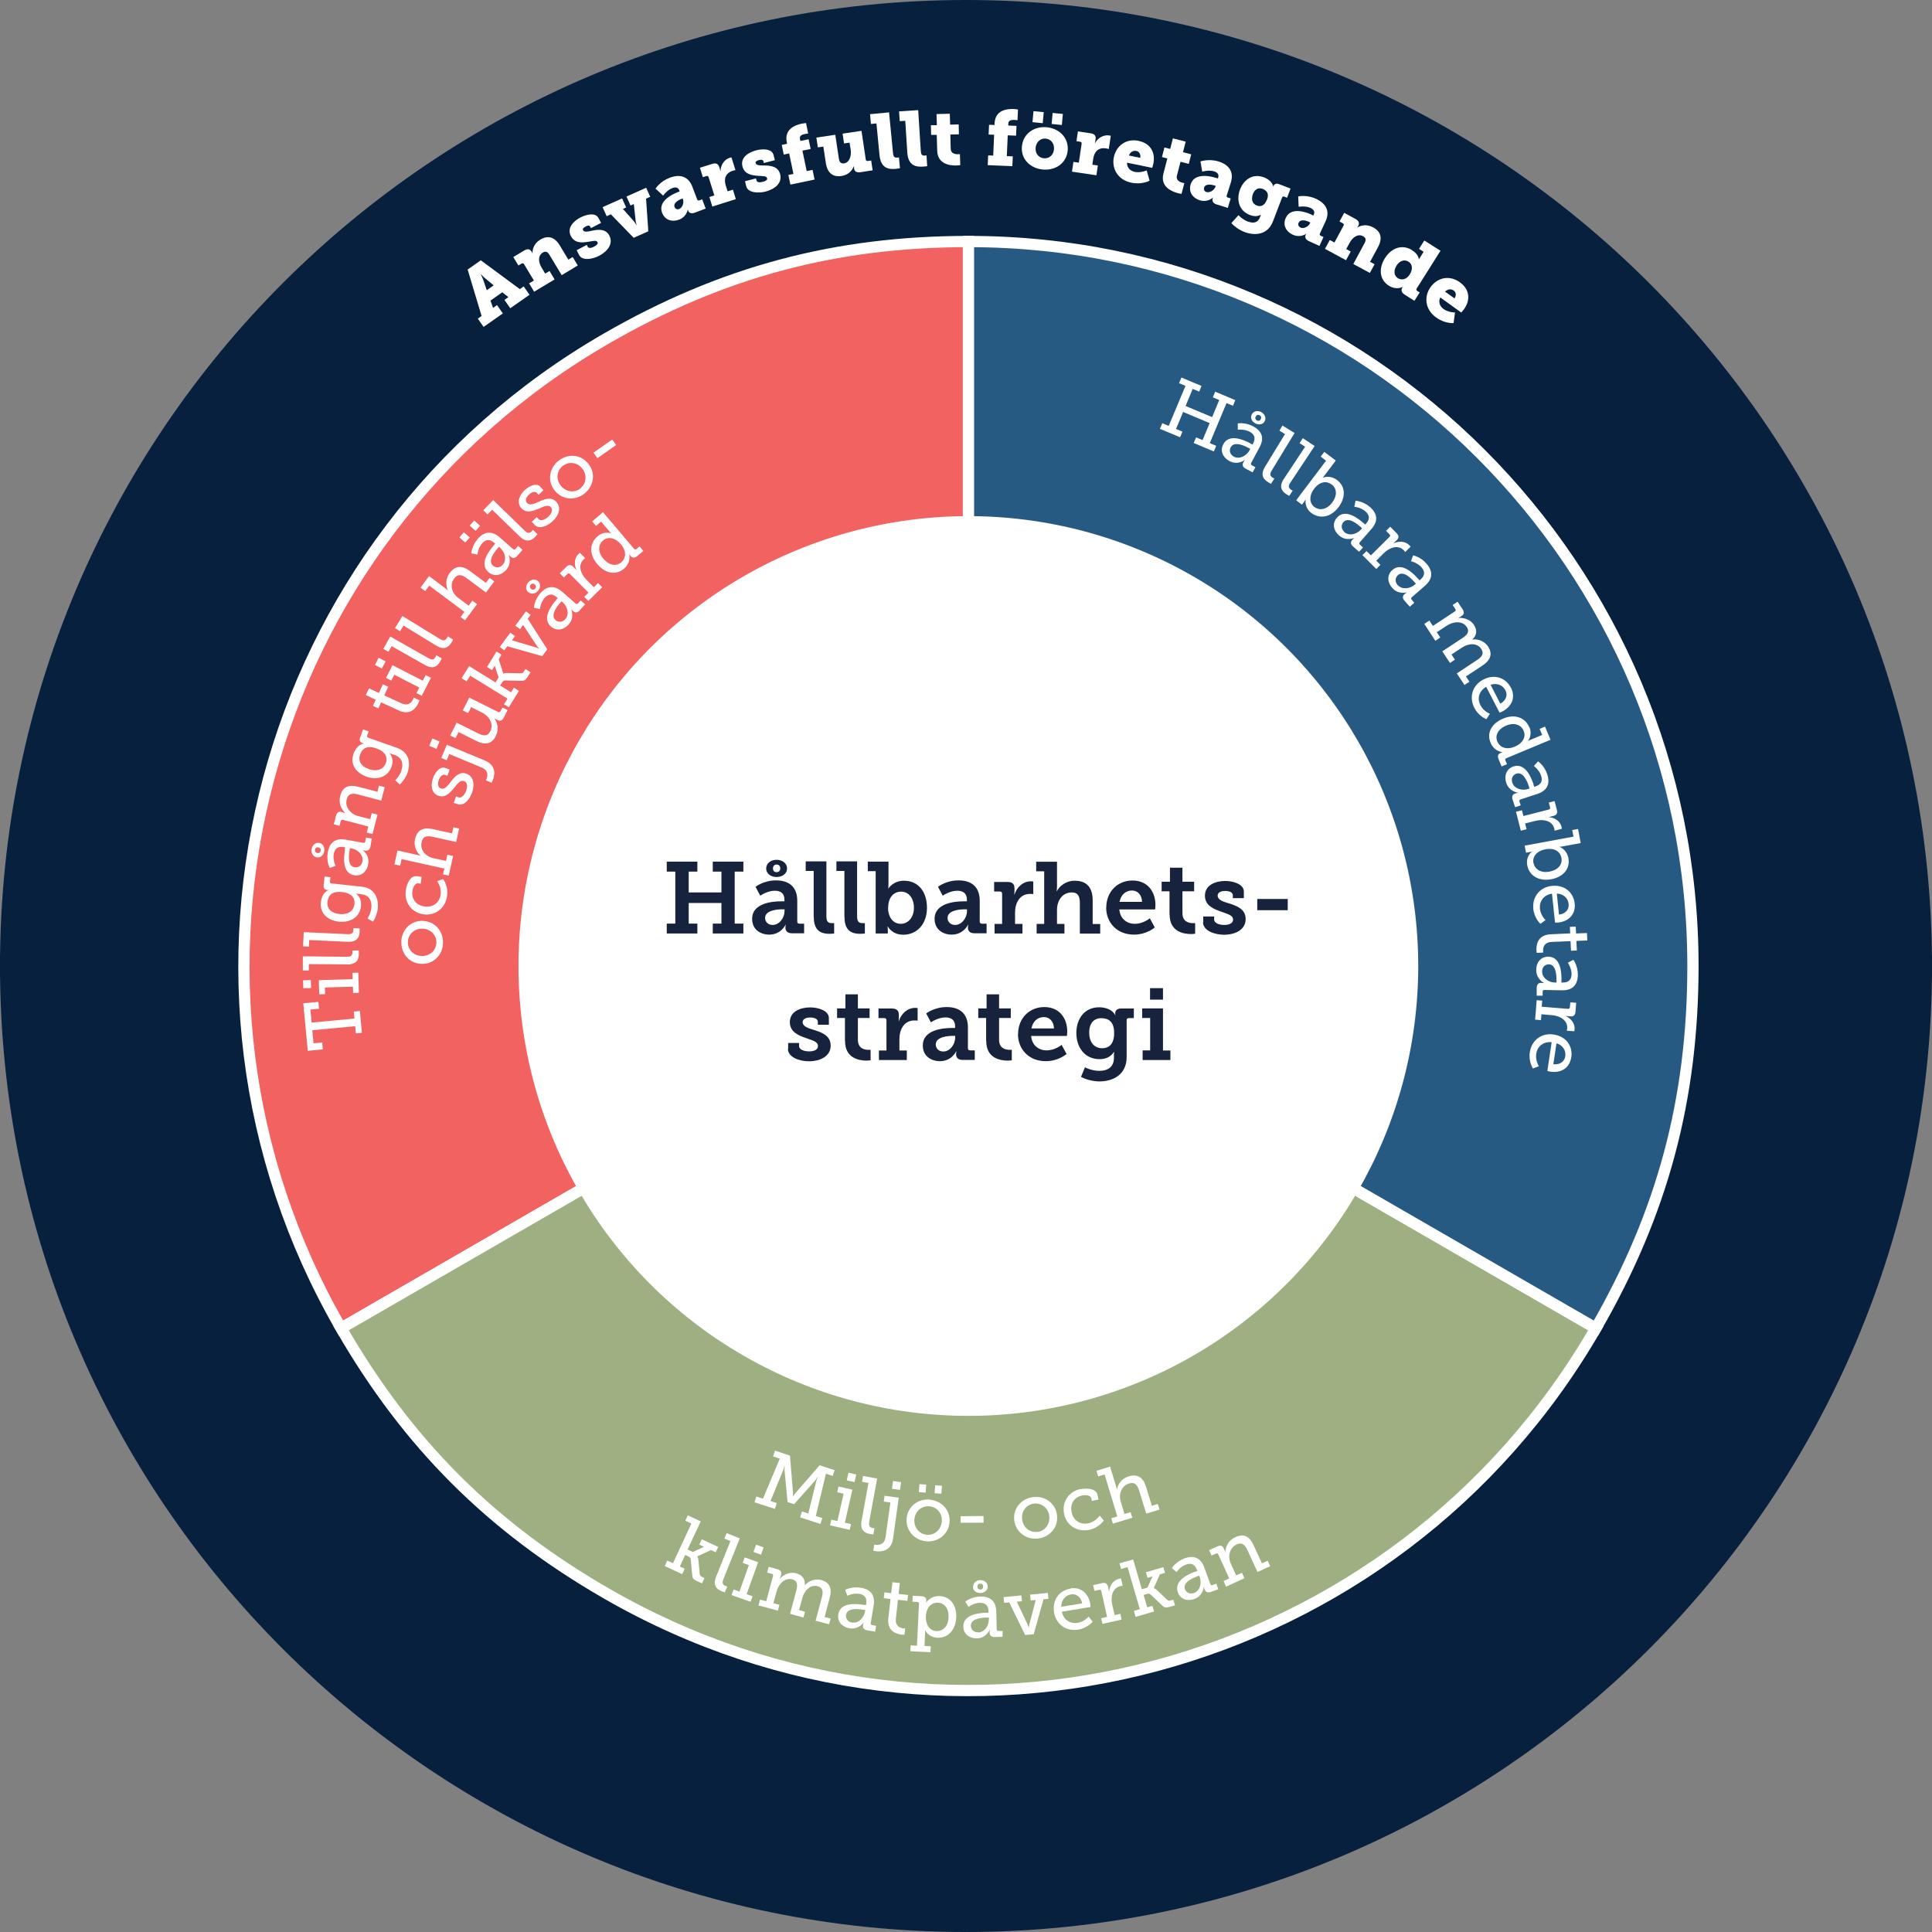<?xml version="1.0" encoding="UTF-8"?>
<svg id="Lager_1" data-name="Lager 1" xmlns="http://www.w3.org/2000/svg" xmlns:xlink="http://www.w3.org/1999/xlink" viewBox="0 0 171.74 171.74">
  <rect x="0" y="0" width="171.74" height="171.74" fill="#808080" stroke="none"/>
  <defs>
    <style>
      .cls-1 {
        fill: #9eaf82;
      }

      .cls-1, .cls-2, .cls-3, .cls-4, .cls-5 {
        stroke-miterlimit: 10;
      }

      .cls-1, .cls-3, .cls-4 {
        stroke: #fff;
      }

      .cls-6 {
        fill: #17233d;
      }

      .cls-6, .cls-7, .cls-8 {
        stroke-width: 0px;
      }

      .cls-7 {
        fill: none;
      }

      .cls-2, .cls-3, .cls-4 {
        fill-rule: evenodd;
      }

      .cls-2, .cls-5 {
        fill: #07203e;
        stroke: #07203e;
        stroke-width: 2px;
      }

      .cls-9 {
        clip-path: url(#clippath);
      }

      .cls-3 {
        fill: #f16261;
      }

      .cls-8 {
        fill: #fff;
      }

      .cls-4 {
        fill: #275a83;
      }
    </style>
    <clipPath id="clippath">
      <rect class="cls-7" x="59.27" y="76.42" width="55.19" height="19.7"/>
    </clipPath>
  </defs>
  <g id="Lager_3" data-name="Lager 3">
    <path class="cls-5" d="M85.87,85.87h84.87c0,46.87-38,84.87-84.87,84.87S1,132.74,1,85.87h84.87Z"/>
    <path class="cls-2" d="M85.87,85.87H1C1,39,39,1,85.87,1s84.87,38,84.87,84.87h-84.87Z"/>
  </g>
  <g id="Lager_2" data-name="Lager 2">
    <path class="cls-3" d="M86.09,85.87l-55.77,32.2c-17.78-30.8-7.23-70.19,23.57-87.97,10.26-5.92,20.36-8.63,32.2-8.63,0,0,0,64.4,0,64.4Z"/>
    <path class="cls-1" d="M86.09,85.87l55.77,32.2c-17.78,30.8-57.17,41.35-87.97,23.57-10.26-5.92-17.65-13.31-23.57-23.57,0,0,55.77-32.2,55.77-32.2Z"/>
    <path class="cls-4" d="M86.09,85.87V21.47c35.57,0,64.4,28.83,64.4,64.4,0,11.84-2.71,21.94-8.63,32.2l-55.77-32.2h0Z"/>
    <circle class="cls-8" cx="86.08" cy="85.87" r="39.99"/>
  </g>
  <g id="Outline">
    <path class="cls-8" d="M42.47,28.33l.34-.24-1.24-4.13,1.17-.82,3.47,2.56.34-.24.52.74-1.71,1.2-.52-.74.35-.25-.54-.43-1.05.74.23.65.35-.25.52.74-1.71,1.2-.52-.74h0ZM43.88,25.36l-.74-.61c-.25-.2-.38-.37-.38-.37l-.02.02s.11.19.22.49l.31.91.61-.43h0Z"/>
    <path class="cls-8" d="M47.07,25.17l.39-.23-.88-1.46c-.05-.08-.13-.1-.21-.05l-.29.17-.45-.75.98-.59c.28-.17.51-.12.63.09l.06.1.04.08h0s-.09-.76.69-1.23c.58-.35,1.22-.34,1.74.53l.75,1.25.39-.23.45.75-1.43.86-1.09-1.81c-.17-.29-.36-.34-.59-.2-.46.28-.38.88-.12,1.31l.33.56.39-.23.45.75-1.82,1.09-.45-.75h.03Z"/>
    <path class="cls-8" d="M51.26,22.24l.9-.47.08.16c.07.14.27.15.58-.01.25-.13.36-.27.29-.39-.1-.2-.33-.11-.81-.04-.55.09-1.21.15-1.55-.5-.39-.75.26-1.36.87-1.67.49-.25,1.31-.46,1.58.06l.23.43-.9.47-.07-.14c-.05-.1-.18-.13-.41,0-.17.09-.29.2-.22.32.1.19.39.14.74.06.55-.12,1.26-.23,1.6.43.37.72-.17,1.4-.92,1.79-.57.3-1.49.47-1.77-.07,0,0-.22-.43-.22-.43Z"/>
    <path class="cls-8" d="M53.55,18.42l1.75-.78.36.8-.29.13.91,1.02c.16.17.28.4.28.4h.03s-.09-.26-.1-.49l-.15-1.36-.29.13-.36-.8,1.75-.78.36.8-.37.17.2,2.9-1.3.58-2.03-2.09-.37.17-.36-.8h-.02Z"/>
    <path class="cls-8" d="M60.22,17.09l.2-.08-.04-.1c-.1-.27-.36-.29-.62-.19-.46.17-.81.67-.81.67l-.68-.62s.41-.65,1.26-.97c.98-.37,1.69-.07,2.02.81l.42,1.11c.03.09.11.12.2.09l.25-.09.31.82-.98.37c-.33.12-.52-.02-.58-.18v-.02c-.03-.06-.03-.11-.03-.11h0s-.07.66-.79.93c-.59.22-1.24.06-1.5-.63-.37-.99.85-1.61,1.38-1.81ZM60.37,18.58c.29-.11.45-.56.34-.86l-.03-.08-.1.04c-.37.14-.73.41-.62.71.07.18.23.26.41.19Z"/>
    <path class="cls-8" d="M63.03,17.52l.47-.15-.51-1.62c-.03-.09-.1-.13-.19-.1l-.32.1-.26-.84,1.09-.34c.31-.1.53-.03.63.29l.06.18c.03.11.04.18.04.18h.01c0-.52.31-1.04.83-1.2.07-.02.14-.03.14-.03l.36,1.14s-.1,0-.24.05c-.64.2-.82.71-.62,1.33l.16.5.47-.15.26.84-2.09.66-.26-.84h-.03Z"/>
    <path class="cls-8" d="M66.22,16.11l.98-.25.05.18c.04.16.23.21.57.12.28-.07.41-.18.37-.31-.06-.22-.3-.18-.79-.22-.55-.04-1.22-.13-1.4-.83-.21-.82.55-1.26,1.23-1.44.54-.14,1.38-.16,1.53.41l.12.47-.98.25-.04-.16c-.03-.11-.15-.16-.4-.1-.19.05-.32.13-.29.26.05.21.35.22.71.22.57,0,1.28.05,1.47.78.2.79-.47,1.32-1.3,1.54-.62.16-1.56.12-1.71-.46l-.12-.47h0Z"/>
    <path class="cls-8" d="M70.08,15.55l.45-.09-.38-1.82-.48.1-.18-.86.48-.1-.03-.14c-.24-1.16.74-1.52,1.29-1.64.24-.05.42-.06.42-.06l.19.93s-.09,0-.29.04c-.17.04-.51.11-.44.45l.04.17.73-.15.18.86-.73.15.38,1.82.52-.11.18.86-2.15.45s-.18-.86-.18-.86Z"/>
    <path class="cls-8" d="M73.18,13.03l-.48.07-.13-.87,1.68-.25.32,2.13c.05.33.2.45.47.41.47-.07.66-.66.58-1.2l-.1-.64-.49.07-.13-.87,1.68-.25.38,2.55c.01.1.08.14.18.13l.3-.04.13.87-1.1.17c-.33.05-.52-.09-.55-.33v-.1l-.02-.1h-.01s-.2.73-1.11.87c-.63.09-1.22-.16-1.37-1.16l-.22-1.45h-.01Z"/>
    <path class="cls-8" d="M77.91,10.97l-.49.05-.08-.87,1.69-.16.35,3.59c.03.34.11.45.38.43.08,0,.15-.02.15-.02l.09.96s-.17.04-.36.06c-.64.06-1.34-.03-1.46-1.23l-.27-2.79v-.02Z"/>
    <path class="cls-8" d="M80.47,10.74l-.49.03-.06-.87,1.7-.11.23,3.6c.02.34.09.46.36.44.08,0,.15-.02.15-.02l.06.96s-.17.03-.36.04c-.64.04-1.34-.07-1.41-1.28l-.18-2.8h0Z"/>
    <path class="cls-8" d="M83.26,11.99h-.49l-.02-.86h.53l-.03-.99,1.18-.03.03.97.76-.02.02.88-.76.02.03,1.27c.01.43.43.49.66.48.1,0,.16-.01.16-.01l.03.98s-.13.02-.33.03c-.57.02-1.69-.11-1.72-1.32l-.04-1.4h-.01Z"/>
    <path class="cls-8" d="M87.84,13.81l.45.02.08-1.85-.49-.02.04-.87.49.02v-.15c.06-1.18,1.1-1.29,1.65-1.27.24,0,.43.05.43.05l-.04.95s-.09-.02-.29-.03c-.17,0-.52-.01-.53.33v.17l.73.03-.04.87-.74-.03-.08,1.85.53.02-.04.87-2.19-.09s.04-.87.04-.87Z"/>
    <path class="cls-8" d="M93.04,11.31c1.14.11,1.97.95,1.87,2.08-.11,1.12-1.08,1.78-2.21,1.68-1.13-.11-1.97-.94-1.86-2.06.11-1.13,1.08-1.8,2.21-1.7h-.01ZM91.87,9.88l.91.09-.09.98-.91-.09s.09-.98.09-.98ZM92.79,14.07c.44.04.85-.25.9-.79s-.29-.92-.73-.96-.85.27-.9.81.29.9.73.94ZM93.57,10.04l.91.09-.09.98-.91-.09.09-.98Z"/>
    <path class="cls-8" d="M95.41,14.39l.49.07.25-1.68c.01-.1-.03-.16-.13-.18l-.33-.05.13-.87,1.13.17c.33.05.49.21.44.53l-.03.19c-.02.11-.04.18-.04.18h.01c.22-.46.74-.79,1.27-.71.07.01.14.03.14.03l-.18,1.18s-.09-.04-.24-.06c-.67-.1-1.05.28-1.14.93l-.08.52.49.07-.13.87-2.17-.32.13-.87h0Z"/>
    <path class="cls-8" d="M101.23,12.53c1.06.22,1.5,1.06,1.29,2.04-.02.12-.1.35-.1.35l-2.24-.46c0,.47.31.74.69.82.52.11,1.06-.13,1.06-.13l.26.91s-.67.38-1.62.18c-1.26-.26-1.75-1.31-1.56-2.25.21-1.03,1.08-1.7,2.21-1.47h0ZM101.36,14.03c.06-.28-.08-.56-.34-.61-.34-.07-.56.14-.67.4,0,0,1.01.21,1.01.21Z"/>
    <path class="cls-8" d="M103.76,14.08l-.47-.12.22-.85.51.13.24-.94,1.14.29-.24.94.73.19-.22.85-.73-.19-.32,1.23c-.11.42.28.58.5.64.09.02.16.03.16.03l-.25.95s-.13-.01-.32-.06c-.55-.14-1.59-.57-1.29-1.74l.35-1.35h-.01Z"/>
    <path class="cls-8" d="M108.05,15.8l.21.06.03-.1c.09-.28-.11-.45-.37-.53-.47-.15-1.05.03-1.05.03l-.16-.91s.73-.26,1.6,0c1,.31,1.38.98,1.1,1.88l-.36,1.14c-.03.09,0,.16.1.19l.25.08-.26.84-1-.31c-.33-.1-.4-.34-.35-.5v-.02c.03-.06.05-.1.05-.1h-.01s-.46.48-1.19.25c-.6-.19-1.01-.72-.8-1.42.32-1.01,1.67-.75,2.2-.58h.01ZM107.25,17.07c.29.09.7-.17.79-.47l.03-.08-.11-.03c-.38-.12-.83-.13-.92.18-.06.18.02.35.21.4Z"/>
    <path class="cls-8" d="M110.96,19.7c.41.16.84.14,1.04-.38l.04-.11.05-.12h-.01c-.29.15-.59.17-.98.02-1.01-.39-1.2-1.41-.87-2.27.33-.86,1.12-1.46,2.14-1.07.35.13.74.43.81.81h.01s.01-.05.03-.08c.05-.13.23-.23.48-.13l1.02.39-.31.82-.25-.1c-.08-.03-.16,0-.19.07l-.81,2.12c-.47,1.23-1.62,1.3-2.54.95-.45-.17-.9-.49-1.16-.79l.63-.7s.34.38.86.58h.01ZM112.62,17.77c.23-.59-.04-.84-.38-.98-.4-.15-.71.06-.86.44-.16.42-.11.87.34,1.04.29.11.67.08.89-.51h.01Z"/>
    <path class="cls-8" d="M116.55,19.07l.2.09.04-.1c.12-.27-.05-.46-.3-.58-.45-.2-1.05-.1-1.05-.1l-.04-.92s.75-.17,1.58.21c.95.44,1.25,1.15.85,2.01l-.5,1.08c-.04.09-.01.16.08.2l.24.11-.36.79-.95-.43c-.32-.15-.35-.39-.28-.54v-.02c.03-.06.07-.1.07-.1h-.01s-.51.41-1.21.09c-.57-.26-.92-.84-.61-1.5.44-.96,1.74-.53,2.25-.3h0ZM115.6,20.23c.28.13.71-.08.84-.37l.04-.08-.1-.05c-.36-.17-.8-.23-.94.06-.08.17-.02.35.16.43h0Z"/>
    <path class="cls-8" d="M118.22,21.34l.4.22.81-1.5c.05-.09.02-.16-.06-.21l-.3-.16.42-.77,1.01.55c.29.16.36.38.25.59l-.06.1-.05.07h.01s.61-.45,1.41-.02c.6.32.91.87.43,1.77l-.7,1.29.4.22-.42.77-1.47-.79,1-1.86c.16-.3.11-.48-.13-.61-.47-.26-.95.12-1.19.57l-.31.57.4.22-.42.77-1.87-1.01.42-.77h.02Z"/>
    <path class="cls-8" d="M125.53,22.25c.59.37.59.8.59.8h.01s.05-.08.12-.19l.3-.48-.41-.26.47-.74,1.44.91-2.12,3.36c-.05.08-.03.16.05.21l.22.14-.47.74-.88-.56c-.3-.19-.3-.43-.21-.58v-.02s.08-.09.08-.09h-.01s-.55.35-1.26-.1c-.81-.51-.93-1.5-.34-2.44.61-.97,1.58-1.24,2.42-.71h0ZM124.26,24.73c.31.19.75.15,1.06-.34.25-.4.28-.88-.11-1.13-.34-.21-.77-.12-1.07.35-.28.44-.23.9.12,1.12Z"/>
    <path class="cls-8" d="M129.79,25.11c.87.63.93,1.58.34,2.39-.07.1-.24.28-.24.28l-1.86-1.34c-.2.43-.02.81.29,1.03.43.31,1.02.31,1.02.31l-.13.94s-.77.07-1.55-.5c-1.04-.75-1.06-1.91-.5-2.69.62-.86,1.68-1.11,2.62-.43h.01ZM129.29,26.53c.17-.23.16-.54-.06-.7-.28-.2-.57-.1-.78.09l.84.6h0Z"/>
    <path class="cls-8" d="M67.24,133.03l.58.19,1.5-3.56-.6-.2.17-.51,1.33.44.27,3.25v.37h.01s.08-.13.22-.3l2.14-2.46,1.33.44-.17.51-.6-.2-.9,3.76.58.19-.17.52-1.81-.59.17-.52.56.18.71-2.88c.04-.15.15-.38.15-.38h-.02s-.13.2-.22.32l-1.88,2.11-.58-.19-.27-2.82c0-.15.01-.39.01-.39h-.02s-.05.24-.11.38l-1.13,2.74.56.18-.17.52-1.81-.59.17-.52h0Z"/>
    <path class="cls-8" d="M73.9,135.09l.54.12.55-2.43-.57-.13.12-.51,1.23.28-.67,2.94.55.12-.12.51-1.75-.4.12-.51h0ZM75.41,130.91l.7.16-.15.68-.69-.16.15-.67h0Z"/>
    <path class="cls-8" d="M77.21,131.82l-.58-.1.09-.52,1.25.23-.7,3.83c-.05.3-.02.51.28.56.11.02.19.03.19.03l-.11.55s-.14,0-.3-.04c-.5-.09-.89-.37-.74-1.18l.61-3.35h.01Z"/>
    <path class="cls-8" d="M77.86,137.32c.26.03.76,0,.86-.69l.43-3.07-.59-.08.07-.52,1.26.17-.5,3.62c-.16,1.17-1.09,1.2-1.53,1.14-.14-.02-.23-.04-.23-.04l.08-.55s.06,0,.15.03h0ZM79.39,131.65l.71.1-.1.69-.71-.1.1-.69Z"/>
    <path class="cls-8" d="M82.63,133.31c1.06.08,1.85.91,1.78,1.98-.08,1.08-.99,1.8-2.04,1.72-1.06-.08-1.85-.92-1.78-2,.08-1.07.98-1.79,2.04-1.71h0ZM82.41,136.43c.67.05,1.25-.45,1.31-1.19.05-.73-.46-1.3-1.13-1.34-.67-.05-1.25.44-1.31,1.17-.05.74.46,1.31,1.13,1.36ZM81.73,131.93l.6.04-.05.71-.6-.04.05-.71ZM83.13,132.03l.6.04-.05.71-.6-.04.05-.71Z"/>
    <path class="cls-8" d="M85.39,134.78l2.04-.02v.6h-2.04s0-.59,0-.59h0Z"/>
    <path class="cls-8" d="M91.84,133.08c1.05-.13,1.99.54,2.12,1.6.13,1.07-.62,1.95-1.67,2.08s-1.99-.54-2.13-1.61c-.13-1.06.62-1.94,1.67-2.07h0ZM92.22,136.18c.66-.08,1.14-.68,1.05-1.42-.09-.73-.7-1.18-1.36-1.1-.67.08-1.14.67-1.05,1.4.09.74.7,1.2,1.37,1.11h-.01Z"/>
    <path class="cls-8" d="M96.04,132.38c.51-.11,1.4-.09,1.52.5l.09.42-.59.12-.05-.24c-.06-.27-.52-.31-.83-.24-.7.15-1.08.74-.92,1.48.16.79.82,1.13,1.48.99.59-.12.91-.56,1.02-.68l.36.43c-.13.18-.55.67-1.28.83-1,.21-2.02-.3-2.25-1.42-.22-1.06.42-1.99,1.46-2.21v.02Z"/>
    <path class="cls-8" d="M98.78,134.96l.54-.16-1.13-3.73-.57.17-.15-.5,1.21-.37.53,1.75c.05.16.07.29.07.29h.01c.05-.38.35-.96,1.03-1.17.8-.24,1.3.08,1.56.94l.51,1.67.53-.16.15.5-1.18.36-.62-2.02c-.14-.48-.36-.82-.9-.66-.66.2-.96.91-.74,1.63l.33,1.08.54-.16.15.5-1.72.52-.15-.5v.02Z"/>
    <path class="cls-8" d="M59.31,138.72l.51.24,1.64-3.53-.54-.25.22-.48,1.15.54-1.17,2.5.47.22.99-.46-.42-.2.22-.47,1.46.68-.22.48-.42-.2-1.22.56h0s.09.11.11.38l.11,1.19c.02.13.06.18.22.26l.2.1-.22.47-.48-.22c-.29-.14-.36-.23-.39-.54l-.13-1.38c-.02-.15-.1-.2-.24-.27l-.25-.12-.48,1.03.43.2-.22.48-1.55-.72.22-.48h0Z"/>
    <path class="cls-8" d="M64.94,136.99l-.55-.22.2-.49,1.17.47-1.45,3.61c-.11.28-.12.49.16.61.1.04.18.06.18.06l-.22.52s-.13-.04-.28-.1c-.47-.19-.79-.54-.49-1.3l1.27-3.16h.01Z"/>
    <path class="cls-8" d="M65.21,141.29l.52.19.84-2.35-.55-.2.18-.49,1.19.43-1.02,2.84.53.19-.18.49-1.69-.6.18-.49h0ZM67.21,137.31l.67.24-.23.65-.67-.24.23-.65Z"/>
    <path class="cls-8" d="M67.58,142.2l.53.14.61-2.26c.03-.09-.02-.16-.11-.18l-.42-.11.14-.51.77.21c.29.08.4.25.33.5l-.05.17c-.03.11-.07.19-.07.19h.01c.28-.36.89-.65,1.44-.5s.82.49.78,1.07h.01c.3-.37.88-.62,1.44-.47.76.2,1,.74.76,1.61l-.45,1.68.54.14-.14.51-1.2-.32.55-2.05c.13-.48.14-.88-.37-1.02-.64-.17-1.18.38-1.36,1.06l-.29,1.07.53.14-.14.51-1.19-.32.55-2.05c.12-.45.16-.88-.36-1.02-.65-.17-1.21.41-1.39,1.08l-.28,1.04.54.15-.14.51-1.73-.46.14-.51h.02Z"/>
    <path class="cls-8" d="M76.76,142.64l.22.04.02-.13c.09-.55-.19-.8-.62-.87-.55-.09-1.06.17-1.06.17l-.19-.52s.58-.33,1.4-.19c.89.15,1.28.69,1.13,1.58l-.26,1.56c-.02.1.03.16.13.18l.35.06-.09.52-.7-.12c-.31-.05-.41-.23-.37-.45v-.05c.03-.14.07-.22.07-.22h-.01s-.43.69-1.28.54c-.58-.1-1.1-.54-.98-1.25.19-1.1,1.66-.93,2.24-.83v-.02ZM75.74,144.23c.59.1,1.06-.45,1.15-.97l.02-.14-.17-.03c-.32-.05-1.42-.22-1.53.45-.05.31.13.63.53.7h0Z"/>
    <path class="cls-8" d="M79.15,142.14l-.59-.07.06-.52.6.07.11-.97.66.07-.11.97.84.09-.06.52-.84-.09-.18,1.65c-.08.72.4.86.66.89.1,0,.16,0,.16,0l-.06.56s-.1,0-.24,0c-.44-.05-1.33-.29-1.19-1.46l.19-1.71h-.01Z"/>
    <path class="cls-8" d="M81.51,146.29l.18-3.73c0-.1-.05-.16-.15-.16l-.43-.02.03-.53.78.04c.31.02.43.16.42.37v.03c0,.11-.03.2-.03.2h.01s.33-.65,1.22-.61c.95.05,1.52.83,1.46,1.93-.06,1.12-.77,1.82-1.69,1.77-.78-.04-1.07-.66-1.07-.66h-.01s.01.13,0,.31l-.05,1.08.56.03-.03.53-1.79-.09.03-.52.55.03h.01ZM83.24,144.99c.56.03,1.04-.4,1.08-1.21.04-.77-.35-1.29-.94-1.31-.52-.03-1.03.32-1.08,1.22-.03.63.28,1.27.94,1.3Z"/>
    <path class="cls-8" d="M87.65,143.36h.22v-.14c-.01-.56-.34-.75-.77-.74-.56,0-1.01.37-1.01.37l-.28-.48s.51-.43,1.34-.45c.9-.02,1.39.44,1.41,1.33l.04,1.58c0,.1.06.15.16.15h.36v.52s-.7.02-.7.02c-.31,0-.44-.14-.45-.38v-.05c0-.14.02-.23.02-.23h-.01s-.29.76-1.15.78c-.59,0-1.18-.32-1.2-1.04-.03-1.11,1.45-1.22,2.04-1.24h-.02ZM86.95,145.11c.6,0,.96-.64.95-1.17v-.15h-.18c-.32,0-1.44.05-1.42.72,0,.32.24.6.65.59h0ZM86.5,141.06c0-.36.29-.59.63-.6.34,0,.66.2.67.57,0,.35-.31.57-.65.58-.34,0-.65-.19-.66-.54h.01ZM87.4,141.04c0-.17-.1-.27-.27-.27-.15,0-.25.11-.25.28,0,.15.1.25.26.25s.26-.11.25-.26h0Z"/>
    <path class="cls-8" d="M89.21,141.97l1.58-.15.05.52-.45.04.94,1.99c.07.15.11.32.11.32h.02s0-.18.05-.34l.56-2.12-.45.04-.05-.52,1.58-.15.05.52-.44.04-.87,3.11-.76.07-1.42-2.9-.45.04-.05-.52h0Z"/>
    <path class="cls-8" d="M95.14,141.2c.99-.16,1.63.49,1.78,1.39.01.09.02.26.02.26l-2.55.42c.17.77.78,1.09,1.4.99.61-.1.98-.56.98-.56l.36.45s-.45.57-1.28.71c-1.1.18-1.98-.49-2.15-1.53-.18-1.11.46-1.95,1.45-2.11v-.02ZM96.2,142.53c-.12-.61-.55-.87-.99-.8-.51.08-.87.5-.87,1.1l1.86-.3Z"/>
    <path class="cls-8" d="M97.89,143.85l.52-.12-.51-2.29c-.02-.1-.09-.14-.18-.12l-.43.1-.12-.51.78-.18c.3-.07.47.03.54.3l.05.22c.03.14.04.24.04.24h.01c.04-.54.36-1.03.89-1.15.09-.02.17-.03.17-.03l.15.66s-.09,0-.2.02c-.74.17-.89.98-.73,1.66l.21.92.51-.11.11.51-1.7.38-.12-.51h.01Z"/>
    <path class="cls-8" d="M100.78,143.2l.54-.16-1.09-3.74-.57.17-.15-.5,1.22-.35.77,2.65.5-.14.45-1-.44.13-.15-.5,1.55-.45.15.5-.45.13-.55,1.23h0s.13.03.33.22l.86.82c.1.09.16.1.34.05l.21-.06.15.5-.51.15c-.31.09-.43.06-.65-.15l-1.01-.96c-.11-.1-.21-.09-.35-.04l-.27.08.32,1.1.46-.13.15.5-1.64.48-.15-.5-.02-.03Z"/>
    <path class="cls-8" d="M106.23,139.73l.21-.08-.05-.12c-.19-.52-.56-.6-.97-.45-.53.19-.83.67-.83.67l-.42-.36s.34-.57,1.12-.86c.85-.31,1.45-.04,1.76.8l.54,1.48c.04.1.11.12.2.09l.33-.12.18.49-.66.24c-.29.11-.47,0-.55-.21l-.02-.04c-.05-.13-.05-.23-.05-.23h-.01s-.03.81-.84,1.11c-.55.2-1.22.09-1.47-.6-.38-1.04.97-1.62,1.53-1.83v.02ZM106.13,141.61c.56-.21.7-.91.52-1.41l-.05-.14-.16.06c-.3.11-1.34.51-1.11,1.14.11.3.42.48.8.34h0Z"/>
    <path class="cls-8" d="M108.77,140.54l.5-.23-.97-2.13c-.04-.1-.12-.12-.21-.08l-.39.18-.22-.48.73-.33c.28-.13.46-.07.57.17l.08.17c.05.1.06.19.06.19h.01c-.02-.21.08-.99.89-1.36.74-.34,1.26-.08,1.63.75l.73,1.58.51-.23.22.48-1.13.52-.88-1.92c-.21-.45-.46-.77-.97-.53-.65.3-.81,1.08-.51,1.73l.47,1.02.51-.23.22.48-1.63.75-.22-.48v-.02Z"/>
    <path class="cls-8" d="M103.32,37.62l.57.24,1.49-3.56-.57-.24.21-.5,1.79.75-.21.5-.58-.24-.63,1.52,2.36.99.63-1.52-.57-.24.21-.5,1.79.75-.21.5-.57-.24-1.49,3.56.57.24-.21.5-1.79-.75.21-.5.58.24.63-1.51-2.36-.99-.63,1.51.57.24-.21.5-1.79-.75.21-.5Z"/>
    <path class="cls-8" d="M111.14,39.41l.2.11.06-.12c.26-.49.07-.82-.31-1.02-.49-.26-1.06-.18-1.06-.18v-.56s.64-.13,1.37.26c.8.43,1,1.06.57,1.85l-.75,1.4c-.05.09-.02.16.06.21l.32.17-.25.46-.62-.33c-.28-.15-.32-.34-.21-.55l.02-.04c.07-.12.13-.19.13-.19h-.01s-.62.51-1.38.1c-.52-.28-.88-.86-.53-1.5.52-.98,1.86-.35,2.38-.08h.01ZM109.67,40.59c.53.28,1.15-.09,1.4-.56l.07-.13-.15-.08c-.28-.15-1.27-.66-1.59-.06-.15.28-.08.64.28.83h-.01ZM111.27,36.84c.17-.32.55-.37.84-.21.3.16.48.5.31.82-.16.31-.55.34-.84.18-.3-.16-.47-.49-.3-.8h0ZM112.07,37.27c.08-.15.04-.29-.1-.36-.13-.07-.27-.03-.35.12-.07.13-.03.27.1.34.14.08.28.03.35-.1Z"/>
    <path class="cls-8" d="M114.23,38.59l-.5-.31.27-.45,1.08.66-2.03,3.33c-.16.26-.2.47.06.63.1.06.17.09.17.09l-.3.47s-.13-.06-.26-.15c-.43-.26-.7-.66-.27-1.37l1.78-2.91h0Z"/>
    <path class="cls-8" d="M116.01,39.71l-.49-.32.29-.44,1.05.7-2.15,3.24c-.17.25-.22.46.04.63.09.06.16.1.16.1l-.31.46s-.12-.07-.26-.15c-.42-.28-.67-.69-.21-1.37l1.88-2.84h0Z"/>
    <path class="cls-8" d="M117.87,40.95l-.47-.36.32-.42,1.02.77-.99,1.31c-.1.13-.19.22-.19.22h.01s.62-.29,1.28.2c.77.58.79,1.54.13,2.42-.68.9-1.66,1.07-2.41.51-.65-.49-.51-1.19-.51-1.19h-.01s-.06.1-.15.23l-.17.22-.51-.39,2.66-3.52h0ZM116.85,45.07c.44.33,1.08.25,1.57-.39.46-.61.43-1.26-.04-1.61-.42-.32-1.04-.32-1.58.4-.38.5-.49,1.2.05,1.61h0Z"/>
    <path class="cls-8" d="M121.19,46.48l.17.15.09-.1c.37-.42.26-.78-.07-1.07-.42-.37-.99-.41-.99-.41l.11-.54s.67.03,1.29.57c.68.6.72,1.26.13,1.93l-1.04,1.19c-.07.08-.06.15.01.22l.27.24-.35.39-.53-.47c-.24-.21-.23-.41-.08-.58l.03-.04c.09-.1.17-.15.17-.15h-.01s-.73.35-1.37-.22c-.44-.39-.66-1.03-.17-1.58.74-.83,1.89.08,2.33.47h.01ZM119.49,47.29c.45.4,1.14.18,1.49-.22l.1-.11-.13-.12c-.24-.21-1.08-.94-1.53-.43-.21.24-.22.6.08.87h-.01Z"/>
    <path class="cls-8" d="M121.48,48.99l.38.38,1.66-1.65c.07-.07.07-.15,0-.22l-.31-.31.37-.37.56.57c.22.22.23.41.03.61l-.16.16c-.1.1-.18.16-.18.16h0c.48-.24,1.06-.24,1.45.15.06.06.11.13.11.13l-.48.47s-.04-.07-.12-.15c-.53-.54-1.3-.23-1.79.26l-.66.66.37.37-.37.37-1.23-1.23.37-.37h0Z"/>
    <path class="cls-8" d="M126.04,51.42l.15.17.1-.09c.42-.37.36-.74.07-1.07-.37-.42-.93-.54-.93-.54l.18-.52s.66.11,1.2.74c.59.68.55,1.35-.12,1.94l-1.19,1.04c-.08.07-.08.14-.01.22l.23.27-.4.35-.47-.53c-.21-.24-.17-.43,0-.59l.04-.03c.11-.09.19-.13.19-.13h0s-.77.25-1.33-.4c-.39-.44-.52-1.11.03-1.59.84-.73,1.87.33,2.26.77h0ZM124.24,52c.4.45,1.11.33,1.51-.02l.11-.1-.12-.13c-.21-.24-.96-1.07-1.47-.63-.24.21-.3.57-.04.88h.01Z"/>
    <path class="cls-8" d="M127.07,55.18l.3.46,1.96-1.29c.08-.05.09-.13.04-.21l-.24-.36.44-.29.44.67c.17.25.14.45-.08.59l-.15.1c-.09.06-.18.09-.18.09h0c.45-.07,1.1.11,1.41.59.31.47.29.91-.13,1.32h0c.48-.07,1.07.13,1.39.61.43.65.25,1.21-.5,1.71l-1.46.96.31.47-.44.29-.68-1.03,1.77-1.17c.42-.27.69-.56.4-1.01-.37-.56-1.14-.5-1.72-.11l-.92.61.3.46-.44.29-.68-1.03,1.77-1.17c.39-.25.7-.55.4-1-.37-.56-1.18-.5-1.76-.12l-.9.59.31.47-.44.29-.98-1.5.44-.29h.02Z"/>
    <path class="cls-8" d="M134.31,61.13c.46.9.04,1.7-.77,2.12-.08.04-.24.1-.24.1l-1.19-2.3c-.68.4-.8,1.08-.51,1.64.28.55.84.76.84.76l-.31.48s-.68-.25-1.07-1c-.51-.99-.14-2.04.79-2.52,1-.52,2-.17,2.46.73h0ZM133.37,62.55c.54-.3.66-.79.45-1.19-.24-.46-.74-.67-1.32-.49l.86,1.67h.01Z"/>
    <path class="cls-8" d="M135.95,64.63c.31.74-.13,1.24-.13,1.24h0s.1-.05.24-.11l1.03-.43-.23-.54.48-.2.49,1.17-3.93,1.64c-.1.04-.12.11-.08.2l.14.33-.48.2-.27-.65c-.12-.29-.03-.47.18-.55l.04-.02c.11-.05.18-.05.18-.05h0s-.76,0-1.11-.84c-.37-.88.1-1.72,1.11-2.14,1.04-.44,1.96-.11,2.33.77v-.02ZM133.1,65.91c.2.48.74.8,1.56.46.6-.25,1.04-.79.78-1.41-.22-.52-.81-.77-1.56-.46-.71.3-1.01.87-.78,1.41Z"/>
    <path class="cls-8" d="M136.31,69.73l.07.21.13-.04c.53-.17.62-.54.48-.95-.17-.53-.64-.86-.64-.86l.37-.41s.56.36.82,1.15c.28.86-.02,1.46-.87,1.74l-1.5.49c-.1.03-.13.1-.1.19l.11.34-.5.16-.22-.67c-.1-.3,0-.47.23-.54l.05-.02c.13-.04.23-.05.23-.05h0s-.81-.07-1.08-.89c-.18-.56-.04-1.22.65-1.45,1.06-.35,1.59,1.03,1.78,1.59h0ZM134.43,69.57c.19.57.89.73,1.39.57l.14-.05-.05-.17c-.1-.31-.46-1.36-1.11-1.15-.3.1-.5.41-.37.79h0Z"/>
    <path class="cls-8" d="M135.29,72.03l.13.51,2.26-.58c.1-.03.13-.09.11-.19l-.11-.43.51-.13.2.77c.08.3,0,.47-.29.54l-.22.06c-.14.03-.24.05-.24.05h0c.54.04,1.04.34,1.17.87.02.09.03.17.03.17l-.65.17s0-.09-.03-.19c-.19-.73-1.01-.85-1.68-.68l-.91.23.13.51-.51.13-.43-1.68.51-.13h.02Z"/>
    <path class="cls-8" d="M139.87,74.36l-.11-.58.52-.09.23,1.25-1.61.3c-.17.03-.29.03-.29.03h0s.66.21.81,1.02c.17.94-.46,1.67-1.54,1.87-1.11.2-1.95-.33-2.12-1.25-.15-.81.43-1.22.43-1.22h0s-.12.03-.27.06l-.27.05-.12-.63,4.34-.8h0ZM136.32,76.71c.1.54.63.92,1.42.77.76-.14,1.17-.64,1.06-1.21-.09-.52-.55-.94-1.44-.77-.62.11-1.17.55-1.05,1.22h.01Z"/>
    <path class="cls-8" d="M139.98,80.32c.1,1-.58,1.6-1.49,1.69h-.26l-.27-2.57c-.77.12-1.14.71-1.07,1.34.06.61.5,1.01.5,1.01l-.46.33s-.54-.48-.63-1.32c-.11-1.11.61-1.95,1.65-2.05,1.12-.12,1.92.57,2.03,1.57h0ZM138.59,81.3c.62-.08.9-.49.85-.94-.05-.51-.44-.9-1.05-.93l.19,1.87h0Z"/>
    <path class="cls-8" d="M139.58,82.98l-.03-.59.52-.02.03.61.97-.04.03.66-.97.04.04.85-.52.02-.04-.85-1.66.07c-.72.03-.79.52-.78.79,0,.1,0,.16,0,.16l-.57.02s-.02-.1-.02-.24c-.02-.45.08-1.35,1.26-1.41l1.72-.08h.01Z"/>
    <path class="cls-8" d="M138.8,87.12v.22h.13c.56,0,.76-.31.77-.74,0-.56-.33-1.02-.33-1.02l.49-.26s.41.53.4,1.35c-.02.9-.49,1.37-1.39,1.36l-1.58-.03c-.11,0-.16.05-.16.15v.36h-.53v-.71c.02-.32.17-.44.41-.43h.05c.14,0,.23.03.23.03h0s-.74-.33-.73-1.2c0-.59.36-1.17,1.09-1.16,1.11.02,1.17,1.5,1.15,2.09h0ZM137.08,86.35c0,.6.6.98,1.13.99h.15v-.17c0-.32,0-1.44-.67-1.45-.32,0-.61.22-.61.63Z"/>
    <path class="cls-8" d="M137.09,88.96l-.04.53,2.33.19c.1,0,.16-.04.17-.14l.04-.44.52.04-.06.79c-.03.31-.16.44-.45.42l-.22-.02c-.14-.01-.24-.03-.24-.03h0c.5.22.87.66.83,1.2,0,.09-.03.17-.03.17l-.67-.05s.03-.08.04-.19c.06-.75-.67-1.14-1.36-1.19l-.93-.08-.04.52-.52-.04.14-1.73.52.04h-.03Z"/>
    <path class="cls-8" d="M139.67,93.99c-.15,1-.96,1.41-1.87,1.27-.09-.01-.25-.06-.25-.06l.38-2.56c-.78-.07-1.28.41-1.37,1.04-.09.61.24,1.1.24,1.1l-.53.2s-.41-.6-.28-1.44c.16-1.1,1.07-1.74,2.11-1.58,1.12.16,1.72,1.03,1.58,2.02h-.01ZM138.08,94.6c.62.07.99-.26,1.06-.7.08-.51-.21-.98-.78-1.16l-.28,1.86Z"/>
    <path class="cls-8" d="M31.63,91.84l-.06-.62-3.81.36.11,1.16.77-.07.06.61-1.34.13-.4-4.23,1.34-.12.06.61-.77.07.11,1.16,3.81-.36-.06-.62.54-.05.18,1.94-.54.05v-.02Z"/>
    <path class="cls-8" d="M26.96,87.85l-.02-.71.69-.02.02.71-.69.02ZM31.39,88.26l-.02-.55-2.49.07.02.59-.52.02-.04-1.26,3.01-.09-.02-.56.52-.02.05,1.79-.52.02h.01Z"/>
    <path class="cls-8" d="M27.45,85.68v.59h-.53v-1.26l3.9.04c.3,0,.5-.06.51-.37v-.19h.56s.01.15.01.31c0,.5-.21.94-1.04.93l-3.41-.03v-.02Z"/>
    <path class="cls-8" d="M27.49,83.56l-.03.59-.52-.03.06-1.26,3.89.18c.3.01.51-.05.52-.35v-.19l.56.03v.3c-.02.5-.25.93-1.07.89l-3.4-.16h0Z"/>
    <path class="cls-8" d="M33.01,80.71c.06-.61-.16-1.14-.88-1.22l-.28-.03c-.11-.01-.22-.04-.22-.04h0c.33.26.51.62.46,1.13-.1.97-.95,1.49-1.97,1.38-1.01-.11-1.7-.75-1.6-1.73.05-.46.27-.93.7-1.08h0s-.05,0-.14-.01c-.22-.02-.34-.15-.31-.44l.08-.75.52.05-.04.39c0,.09.03.16.12.17l2.71.29c1.16.12,1.51,1.05,1.42,1.94-.04.42-.21.84-.42,1.17l-.49-.28s.28-.41.34-.94h0ZM30.4,79.3c-.92-.1-1.23.32-1.29.87-.06.61.34,1,1.06,1.08.73.08,1.27-.25,1.34-.89.05-.49-.19-.96-1.11-1.06Z"/>
    <path class="cls-8" d="M28.16,76.21c-.36-.06-.52-.41-.46-.74.06-.33.33-.61.69-.54.34.06.49.42.43.75s-.32.6-.67.53h0ZM28.32,75.32c-.17-.03-.29.05-.32.21-.03.14.06.27.22.3.14.03.26-.05.29-.2.03-.16-.06-.27-.2-.3h.01ZM30.64,75.54l.04-.22-.13-.02c-.55-.1-.8.18-.88.61-.1.55.16,1.06.16,1.06l-.52.18s-.32-.58-.17-1.4c.16-.89.71-1.27,1.59-1.11l1.56.28c.1.02.16-.03.18-.12l.06-.35.52.09-.12.7c-.06.31-.23.41-.46.37h-.05c-.14-.03-.22-.08-.22-.08h0s.68.45.53,1.3c-.1.58-.55,1.1-1.26.97-1.09-.2-.91-1.67-.8-2.24l-.03-.02ZM32.22,76.58c.11-.59-.43-1.07-.96-1.16l-.15-.03-.03.17c-.06.32-.24,1.41.43,1.53.31.06.63-.12.71-.52h0Z"/>
    <path class="cls-8" d="M32.6,74.01l.14-.54-2.26-.59c-.1-.03-.16.02-.19.11l-.11.42-.51-.13.2-.77c.08-.3.24-.4.49-.33l.18.05c.11.03.19.07.19.07h0c-.17-.13-.71-.7-.48-1.57.21-.79.74-1.02,1.61-.79l1.69.44.14-.54.51.13-.31,1.2-2.04-.54c-.48-.13-.88-.13-1.03.42-.18.69.33,1.31,1.01,1.49l1.08.28.14-.54.51.13-.45,1.73s-.51-.13-.51-.13Z"/>
    <path class="cls-8" d="M35.67,68.51c.2-.58.11-1.15-.58-1.39l-.26-.09c-.11-.04-.21-.09-.21-.09h0c.26.33.36.72.19,1.21-.33.92-1.27,1.23-2.23.89-.96-.34-1.48-1.12-1.15-2.05.15-.43.48-.84.93-.89h0s-.05-.02-.14-.05c-.21-.08-.3-.22-.2-.5l.25-.71.5.17-.13.37c-.03.09,0,.16.08.19l2.57.91c1.1.39,1.23,1.37.93,2.22-.14.4-.4.77-.68,1.04l-.41-.38s.37-.34.55-.84h0ZM33.46,66.53c-.87-.31-1.27.03-1.45.55-.2.57.1,1.05.78,1.29.69.24,1.29.05,1.51-.55.16-.46.03-.98-.84-1.29Z"/>
    <path class="cls-8" d="M33.88,62.43l-.25.54-.48-.22.25-.55-.88-.41.28-.6.88.41.35-.77.48.22-.35.77,1.51.69c.66.3.94-.11,1.05-.35.04-.09.06-.15.06-.15l.51.24s-.03.09-.09.23c-.19.41-.69,1.17-1.77.67l-1.56-.72h.01Z"/>
    <path class="cls-8" d="M33.33,59.11l.33-.64.62.32-.33.64-.62-.32ZM37.02,61.61l.25-.49-2.22-1.14-.27.52-.47-.24.58-1.13,2.69,1.38.26-.5.47.24-.82,1.6s-.47-.24-.47-.24Z"/>
    <path class="cls-8" d="M34.82,57.43l-.29.51-.46-.26.62-1.1,3.39,1.92c.26.15.47.19.62-.08.06-.1.09-.17.09-.17l.48.28s-.06.13-.14.27c-.25.44-.64.72-1.36.31l-2.97-1.68h.02Z"/>
    <path class="cls-8" d="M35.87,55.61l-.31.5-.45-.27.66-1.08,3.32,2.03c.26.16.47.2.63-.06.06-.1.09-.17.09-.17l.47.3s-.06.13-.15.26c-.26.43-.66.7-1.37.26l-2.91-1.78h.02Z"/>
    <path class="cls-8" d="M40.95,54.84l.33-.45-3.12-2.33-.36.48-.42-.31.76-1.02,1.47,1.1c.14.1.22.19.22.19h0c-.18-.34-.28-.99.14-1.56.5-.67,1.09-.71,1.82-.17l1.4,1.04.33-.44.42.31-.74.99-1.7-1.26c-.4-.3-.78-.45-1.12,0-.42.56-.24,1.3.37,1.75l.91.68.33-.45.42.31-1.07,1.44-.42-.31h.03Z"/>
    <path class="cls-8" d="M40.83,47.77l.4-.45.53.46-.4.45-.53-.47h0ZM41.75,46.72l.4-.45.53.47-.4.45-.53-.47ZM43.87,48.5l.15-.17-.1-.09c-.42-.37-.78-.26-1.07.07-.37.42-.41.99-.41.99l-.54-.11s.03-.67.57-1.29c.59-.68,1.26-.73,1.94-.14l1.19,1.04c.08.07.15.06.22,0l.24-.27.39.35-.47.53c-.21.24-.41.23-.58.08l-.04-.03c-.11-.09-.16-.17-.16-.17h0s.36.74-.21,1.38c-.39.44-1.03.66-1.58.18-.84-.73.08-1.9.46-2.34ZM44.69,50.2c.4-.45.18-1.14-.22-1.49l-.11-.1-.12.13c-.21.24-.93,1.09-.42,1.54.24.21.6.22.87-.08Z"/>
    <path class="cls-8" d="M43.75,45.31l-.41.42-.38-.37.88-.91,2.79,2.71c.22.21.41.3.62.08.08-.08.13-.14.13-.14l.4.39s-.09.11-.2.23c-.35.36-.8.53-1.39-.04l-2.45-2.38h0Z"/>
    <path class="cls-8" d="M47.28,46.38l.43-.41.16.17c.21.22.61.04.89-.23.29-.27.41-.6.21-.82-.24-.26-.61-.08-1.08.13-.52.21-1.1.44-1.54-.04-.48-.51-.16-1.19.29-1.61.36-.34,1.03-.69,1.38-.31l.29.31-.43.41-.16-.17c-.15-.16-.45-.08-.7.16-.25.23-.37.53-.17.74.23.25.61.08,1.02-.1.52-.24,1.14-.49,1.58,0,.46.49.26,1.18-.33,1.73-.47.44-1.21.73-1.59.32l-.26-.28h0Z"/>
    <path class="cls-8" d="M49.64,40.97c.82-.67,1.97-.6,2.65.24s.51,1.98-.32,2.65c-.82.67-1.98.59-2.66-.25-.67-.83-.5-1.97.32-2.64h0ZM51.6,43.4c.52-.42.61-1.18.15-1.76-.46-.57-1.22-.63-1.74-.21-.52.42-.62,1.17-.15,1.75.47.58,1.23.65,1.75.23h0Z"/>
    <path class="cls-8" d="M52.75,40.24l1.67-1.17.35.49-1.67,1.17-.34-.49h0Z"/>
    <path class="cls-8" d="M35.67,83.69c.04-1.06.86-1.88,1.93-1.83,1.08.05,1.82.93,1.78,1.99s-.86,1.88-1.94,1.83c-1.07-.05-1.81-.93-1.76-1.99h-.01ZM38.79,83.82c.03-.66-.48-1.24-1.22-1.27-.73-.03-1.28.5-1.31,1.16-.03.67.47,1.24,1.21,1.27.74.03,1.29-.49,1.32-1.16Z"/>
    <path class="cls-8" d="M36.07,79.16c.07-.52.37-1.35.98-1.27l.43.06-.08.6-.24-.03c-.27-.03-.46.39-.5.7-.09.71.34,1.26,1.09,1.36.8.1,1.34-.4,1.42-1.07.08-.6-.22-1.04-.31-1.18l.53-.19c.12.18.46.74.36,1.48-.13,1.01-.95,1.8-2.08,1.66-1.08-.14-1.74-1.05-1.6-2.1v-.02Z"/>
    <path class="cls-8" d="M39.38,77.76l.12-.55-3.8-.84-.13.58-.51-.11.27-1.24,1.79.4c.17.04.28.08.28.08h0c-.3-.24-.66-.79-.51-1.48.18-.81.71-1.09,1.59-.9l1.7.38.12-.54.51.11-.26,1.2-2.06-.46c-.49-.11-.89-.09-1.01.46-.15.68.32,1.28,1.06,1.44l1.11.24.12-.55.51.11-.39,1.75-.51-.11v.03Z"/>
    <path class="cls-8" d="M40.34,71.36l.2-.56.22.08c.28.1.56-.25.69-.62.13-.38.08-.73-.19-.83-.34-.12-.57.21-.9.62-.36.43-.78.9-1.38.69-.66-.23-.7-.98-.49-1.56.16-.47.59-1.09,1.08-.92l.4.14-.2.56-.22-.08c-.2-.07-.44.14-.55.47-.11.32-.08.64.19.74.32.11.58-.21.86-.57.35-.46.78-.97,1.4-.75.63.22.78.93.51,1.69-.21.61-.73,1.21-1.26,1.03l-.36-.12h0Z"/>
    <path class="cls-8" d="M38.16,66.3l.27-.66.64.27-.27.66-.64-.27ZM43.25,69.22c.1-.24.21-.73-.45-1l-2.86-1.19-.23.55-.48-.2.49-1.18,3.37,1.4c1.09.45.88,1.36.71,1.77-.05.13-.1.21-.1.21l-.51-.21s.03-.05.07-.14h-.01Z"/>
    <path class="cls-8" d="M40.76,65.08l-.27.53-.47-.23.57-1.14,1.91.95c.44.22.83.31,1.09-.2.31-.63-.1-1.33-.72-1.64l-.99-.49-.27.53-.47-.24.57-1.14,2.57,1.28c.09.04.16.02.21-.07l.17-.33.46.23-.33.66c-.14.28-.33.34-.55.23l-.14-.07c-.11-.05-.18-.11-.18-.11h0c.14.16.54.81.15,1.6-.34.68-.9.85-1.74.43l-1.56-.78h0Z"/>
    <path class="cls-8" d="M44.82,62.58l.29-.48-3.32-2.04-.31.51-.45-.28.67-1.08,2.35,1.45.27-.44-.34-1.04-.24.39-.45-.28.84-1.37.45.28-.25.4.41,1.28h0s.11-.07.38-.06l1.19.03c.13,0,.19-.03.28-.19l.12-.19.45.28-.28.45c-.17.27-.27.33-.59.32l-1.39-.03c-.15,0-.21.08-.29.21l-.15.24.97.6.25-.41.45.28-.9,1.46-.45-.28h.03Z"/>
    <path class="cls-8" d="M44.42,57.52l.94-1.28.42.31-.27.37,2.1.62c.16.05.31.13.31.13v-.02s-.12-.12-.21-.26l-1.21-1.83-.27.37-.42-.31.94-1.27.42.31-.26.35,1.74,2.71-.45.61-3.1-.88-.27.36-.42-.31v.02Z"/>
    <path class="cls-8" d="M46.96,52.64c-.27-.24-.23-.61,0-.87.22-.25.6-.35.87-.11.26.23.21.61,0,.86-.22.25-.58.35-.85.12ZM47.55,51.96c-.13-.11-.27-.11-.38.02-.1.11-.09.26.04.37.11.1.25.09.36-.02.11-.12.09-.26-.02-.36h0ZM49.43,53.34l.15-.17-.1-.09c-.42-.37-.78-.25-1.07.07-.37.42-.41.99-.41.99l-.54-.11s.02-.67.57-1.29c.59-.68,1.26-.73,1.94-.14l1.19,1.04c.08.07.15.06.22,0l.24-.27.39.35-.47.53c-.21.24-.41.23-.58.08l-.04-.03c-.11-.09-.16-.17-.16-.17h0s.36.74-.21,1.38c-.39.44-1.03.66-1.58.18-.84-.73.08-1.9.46-2.34ZM50.25,55.04c.4-.45.18-1.14-.22-1.49l-.11-.1-.12.13c-.21.24-.93,1.09-.42,1.54.24.21.6.22.87-.08Z"/>
    <path class="cls-8" d="M51.93,53.06l.38-.38-1.65-1.66c-.07-.07-.15-.07-.22,0l-.31.31-.37-.37.57-.56c.22-.22.41-.23.62-.03l.16.16c.1.1.16.18.16.18h0c-.25-.49-.24-1.07.15-1.46.06-.06.13-.11.13-.11l.47.48s-.08.04-.15.12c-.54.53-.23,1.3.26,1.79l.66.67.37-.37.37.37-1.23,1.22-.37-.37h0Z"/>
    <path class="cls-8" d="M53.13,47.67c.61-.52,1.22-.25,1.22-.25h0s-.09-.08-.19-.2l-.73-.85-.45.38-.34-.4.96-.82,2.76,3.25c.07.08.14.08.22.02l.27-.23.34.4-.54.46c-.24.2-.44.17-.59,0l-.03-.04c-.08-.09-.11-.16-.11-.16h0s.24.73-.45,1.32c-.72.62-1.67.43-2.38-.41-.73-.86-.7-1.84.02-2.46h.03ZM55.22,49.99c.4-.34.53-.95-.04-1.62-.42-.5-1.07-.75-1.58-.32-.43.37-.48,1.01.04,1.62.5.59,1.13.7,1.58.32Z"/>
  </g>
  <g class="cls-9">
    <path class="cls-6" d="M101.57,94.23h2.47v-.85h-.66v-3.74h-1.85v.85h.71v2.88h-.67v.85ZM102.23,88.86h1.15v-1.02h-1.15v1.02ZM97.97,93.18c-.74,0-1.15-.59-1.15-1.39s.39-1.28,1.08-1.28c.61,0,1.14.28,1.14,1.32s-.52,1.35-1.06,1.35M96.44,94.88l-.35.85c.45.23,1.06.4,1.64.4,1.2,0,2.42-.59,2.42-2.17v-3.28c0-.12.08-.18.2-.18h.44v-.85h-1.14c-.36,0-.52.19-.52.43,0,.09.02.15.02.15h-.02c-.25-.49-.87-.69-1.42-.69-1.32,0-2.03,1.03-2.03,2.29s.74,2.32,2.06,2.32c.61,0,1.01-.23,1.28-.64h.02s-.02.13-.02.24v.29c0,.85-.6,1.15-1.3,1.15s-1.27-.31-1.27-.31M91.69,91.42c.11-.6.52-1.01,1.11-1.01.49,0,.87.38.89,1.01h-2ZM90.49,91.93c0,1.31.94,2.4,2.47,2.4,1.15,0,1.85-.64,1.85-.64l-.44-.81s-.58.49-1.33.49c-.69,0-1.31-.43-1.38-1.28h3.18s.03-.25.03-.39c0-1.22-.72-2.18-2.04-2.18s-2.33.99-2.33,2.4M87.67,92.55c0,1.54,1.27,1.73,1.92,1.73.21,0,.35-.03.35-.03v-.93s-.08,0-.21,0c-.32,0-.92-.11-.92-.89v-1.94h1.04v-.85h-1.04v-1.25h-1.11v1.25h-.74v.85h.7v2.05ZM83.18,92.85c0-.69,1.09-.77,1.54-.77h.19v.15c0,.58-.44,1.24-1.06,1.24-.42,0-.67-.29-.67-.63M82.03,92.94c0,.94.74,1.39,1.52,1.39,1.06,0,1.45-.88,1.45-.88h.02s-.03.09-.03.23v.05c0,.26.16.49.58.49h1.08v-.85h-.41c-.13,0-.2-.06-.2-.2v-1.84c0-1.17-.66-1.81-1.89-1.81-1.11,0-1.82.57-1.82.57l.42.79s.61-.44,1.3-.44c.48,0,.85.21.85.79v.15h-.29c-.74,0-2.58.14-2.58,1.55M78.14,94.23h2.47v-.85h-.66v-1c0-.86.41-1.67,1.34-1.67.16,0,.28.02.28.02v-1.12s-.1-.02-.21-.02c-.7,0-1.25.52-1.46,1.18h-.02s.02-.12.02-.29v-.27c0-.39-.21-.56-.61-.56h-1.2v.85h.51c.13,0,.2.07.2.2v2.68h-.67v.85ZM75.12,92.55c0,1.54,1.27,1.73,1.92,1.73.21,0,.35-.03.35-.03v-.93s-.08,0-.21,0c-.32,0-.92-.11-.92-.89v-1.94h1.04v-.85h-1.04v-1.25h-1.11v1.25h-.74v.85h.7v2.05ZM70.04,93.23c0,.75,1.02,1.11,1.86,1.11,1.05,0,1.94-.47,1.94-1.39s-.83-1.19-1.53-1.41c-.51-.15-.96-.31-.96-.68,0-.29.31-.41.67-.41.41,0,.68.14.68.38v.26h.98v-.59c0-.69-.99-.95-1.66-.95-.84,0-1.81.34-1.81,1.31,0,.87.77,1.19,1.45,1.42.61.22,1.05.32,1.05.71,0,.31-.32.47-.78.47s-.9-.16-.9-.48v-.27h-.97v.53Z"/>
    <path class="cls-6" d="M111.76,80.91h2.71v-1h-2.71v1ZM106.94,81.98c0,.75,1.03,1.11,1.86,1.11,1.05,0,1.93-.47,1.93-1.39s-.83-1.19-1.53-1.41c-.51-.15-.96-.31-.96-.68,0-.29.31-.41.67-.41.4,0,.68.14.68.38v.26h.98v-.58c0-.69-.99-.95-1.65-.95-.84,0-1.81.34-1.81,1.31,0,.87.77,1.19,1.45,1.42.61.23,1.05.32,1.05.71,0,.31-.33.47-.78.47s-.9-.16-.9-.48v-.27h-.97v.53ZM103.97,81.3c0,1.54,1.27,1.73,1.92,1.73.21,0,.35-.03.35-.03v-.94s-.08,0-.21,0c-.32,0-.92-.11-.92-.89v-1.94h1.04v-.85h-1.04v-1.25h-1.11v1.25h-.74v.85h.7v2.05ZM99.52,80.17c.11-.6.52-1.01,1.11-1.01.49,0,.87.38.89,1.01h-2ZM98.33,80.68c0,1.31.94,2.4,2.47,2.4,1.15,0,1.85-.64,1.85-.64l-.44-.81s-.58.49-1.33.49c-.69,0-1.31-.43-1.38-1.28h3.18s.03-.25.03-.39c0-1.22-.72-2.18-2.04-2.18s-2.33.99-2.33,2.4M92.15,82.98h2.47v-.85h-.66v-1.25c0-.85.5-1.55,1.31-1.55.58,0,.72.38.72.94v2.72h1.81v-.85h-.67v-2.1c0-1.21-.58-1.75-1.6-1.75-.79,0-1.36.49-1.58.93h-.02s.03-.16.03-.39v-2.23h-1.85v.85h.71v4.68h-.67v.85ZM88.42,82.98h2.47v-.85h-.66v-1c0-.86.41-1.67,1.34-1.67.16,0,.28.02.28.02v-1.12s-.1-.02-.21-.02c-.7,0-1.25.52-1.46,1.18h-.02s.02-.12.02-.29v-.27c0-.39-.21-.56-.61-.56h-1.2v.85h.51c.13,0,.2.07.2.2v2.68h-.67v.85ZM84.23,81.6c0-.69,1.09-.77,1.54-.77h.19v.15c0,.58-.44,1.24-1.06,1.24-.42,0-.67-.29-.67-.63M83.08,81.69c0,.94.74,1.39,1.52,1.39,1.06,0,1.45-.88,1.45-.88h.02s-.03.09-.03.23v.05c0,.26.16.48.58.48h1.08v-.85h-.41c-.13,0-.2-.06-.2-.2v-1.84c0-1.17-.66-1.81-1.89-1.81-1.11,0-1.82.57-1.82.57l.42.79s.61-.44,1.3-.44c.48,0,.85.21.85.79v.15h-.29c-.74,0-2.58.14-2.58,1.55M78.95,80.71c0-1.02.56-1.45,1.15-1.45.67,0,1.14.57,1.14,1.44s-.53,1.42-1.16,1.42c-.77,0-1.14-.7-1.14-1.41M77.84,82.98h1.08v-.28c0-.18-.02-.34-.02-.34h.02s.37.73,1.37.73c1.22,0,2.11-.94,2.11-2.4s-.8-2.4-2.04-2.4c-.96,0-1.38.68-1.38.68h-.02s.02-.16.02-.39v-1.99h-1.84v.85h.7v5.53ZM75.07,81.52c0,1.25.67,1.49,1.4,1.49.23,0,.41-.03.41-.03v-.92s-.09,0-.22,0c-.38,0-.47-.22-.47-.63v-4.86h-1.84v.85h.71v4.08ZM72.34,81.52c0,1.25.68,1.49,1.4,1.49.23,0,.41-.03.41-.03v-.92s-.09,0-.22,0c-.38,0-.47-.22-.47-.63v-4.86h-1.84v.85h.71v4.08ZM69.03,77.53c-.2,0-.32-.13-.32-.33,0-.22.14-.35.32-.35.21,0,.33.14.33.35,0,.2-.13.33-.33.33M69.03,77.96c.47,0,.93-.26.93-.76s-.46-.77-.93-.77-.92.27-.92.77.46.76.92.76M68.01,81.6c0-.69,1.09-.77,1.54-.77h.19v.15c0,.58-.44,1.24-1.06,1.24-.42,0-.67-.29-.67-.63M66.86,81.69c0,.94.74,1.39,1.52,1.39,1.06,0,1.45-.88,1.45-.88h.02s-.03.09-.03.23v.05c0,.26.16.48.58.48h1.08v-.85h-.41c-.13,0-.2-.06-.2-.2v-1.84c0-1.17-.66-1.81-1.89-1.81-1.11,0-1.82.57-1.82.57l.42.79s.61-.44,1.3-.44c.48,0,.85.21.85.79v.15h-.29c-.74,0-2.58.14-2.58,1.55M59.27,82.98h2.72v-.88h-.77v-1.83h2.91v1.83h-.77v.88h2.72v-.88h-.77v-4.62h.77v-.89h-2.72v.89h.77v1.85h-2.91v-1.85h.77v-.89h-2.72v.89h.76v4.62h-.76v.88Z"/>
  </g>
</svg>